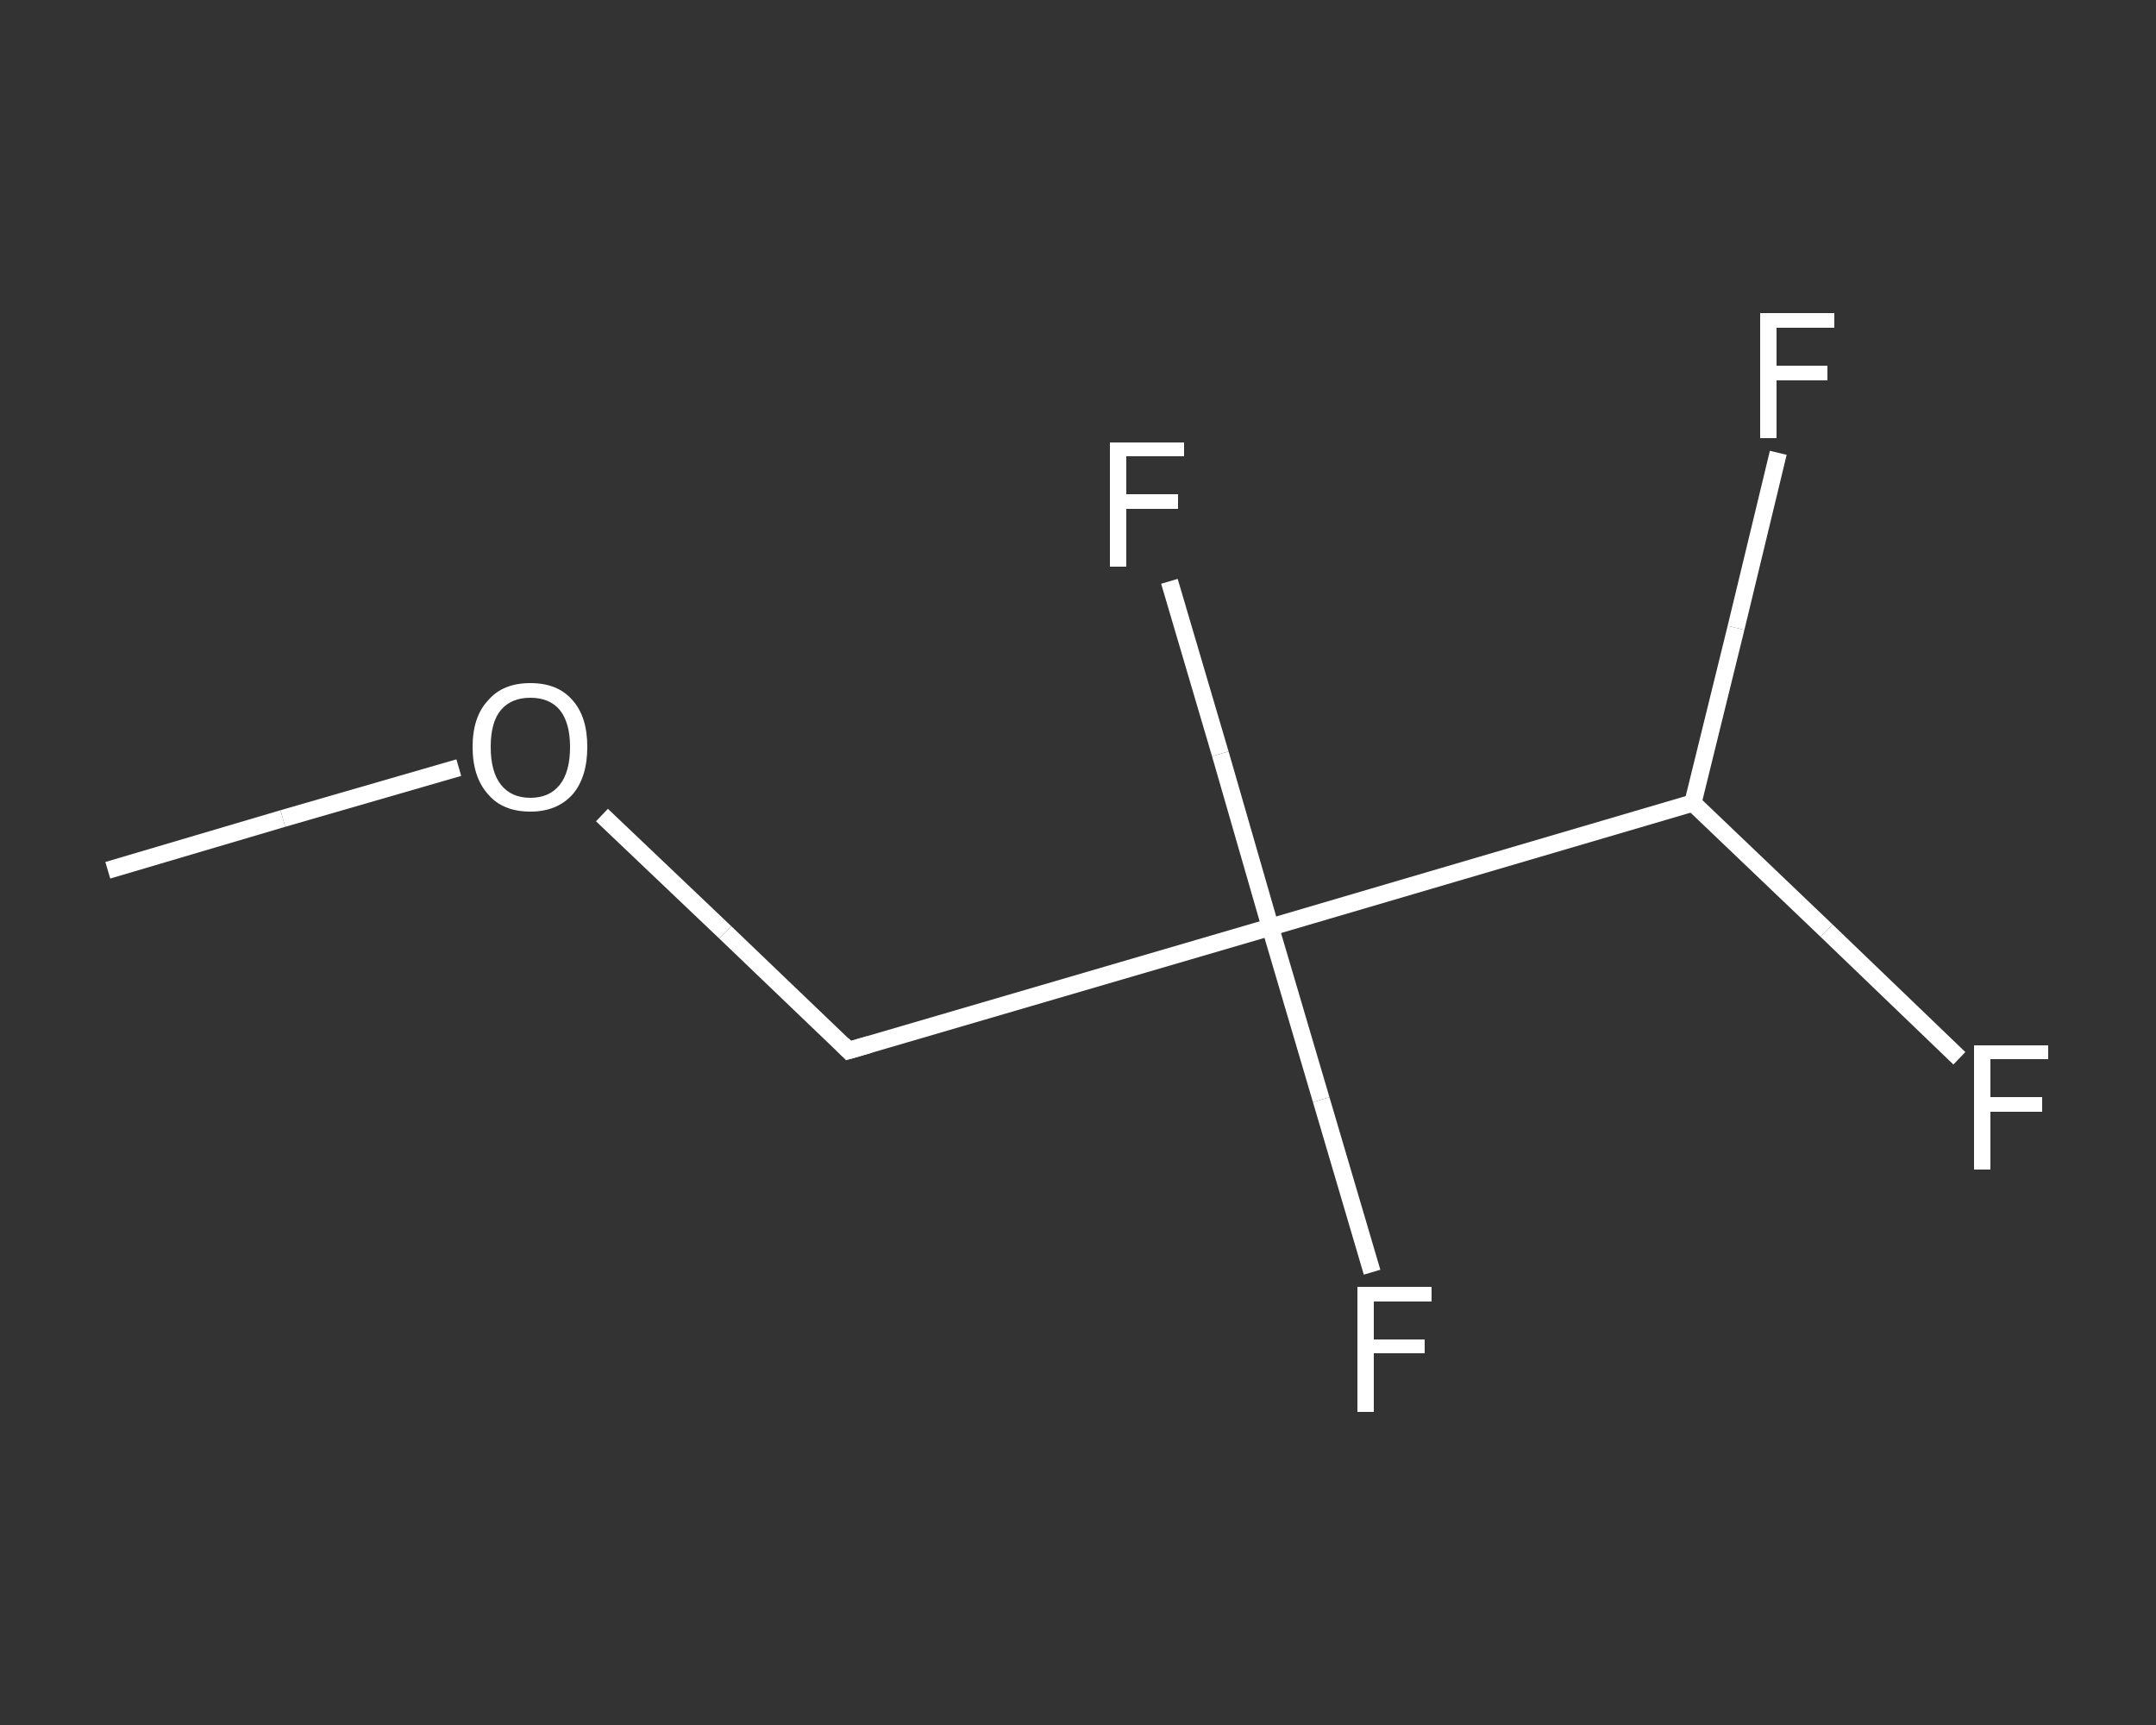 <?xml version='1.0' encoding='iso-8859-1'?>
<svg version='1.1' baseProfile='full'
              xmlns='http://www.w3.org/2000/svg'
                      xmlns:rdkit='http://www.rdkit.org/xml'
                      xmlns:xlink='http://www.w3.org/1999/xlink'
                  xml:space='preserve'
width='250px' height='200px' viewBox='0 0 250 200'>
<rect x="0" y="0" width="250" height="200" fill="#333333" stroke="none"/>
<!-- END OF HEADER -->
<rect style='opacity:1.0;fill:transparent;stroke:none' width='250.0' height='200.0' x='0.0' y='0.0'> </rect>
<path class='bond-0 atom-0 atom-1' d='M 12.5,100.9 L 32.8,94.9' style='fill:none;fill-rule:evenodd;stroke:#FFFFFF;stroke-width:2.0px;stroke-linecap:butt;stroke-linejoin:miter;stroke-opacity:1' />
<path class='bond-0 atom-0 atom-1' d='M 32.8,94.9 L 53.2,89.0' style='fill:none;fill-rule:evenodd;stroke:#FFFFFF;stroke-width:2.0px;stroke-linecap:butt;stroke-linejoin:miter;stroke-opacity:1' />
<path class='bond-1 atom-1 atom-2' d='M 69.8,94.5 L 84.1,108.1' style='fill:none;fill-rule:evenodd;stroke:#FFFFFF;stroke-width:2.0px;stroke-linecap:butt;stroke-linejoin:miter;stroke-opacity:1' />
<path class='bond-1 atom-1 atom-2' d='M 84.1,108.1 L 98.4,121.8' style='fill:none;fill-rule:evenodd;stroke:#FFFFFF;stroke-width:2.0px;stroke-linecap:butt;stroke-linejoin:miter;stroke-opacity:1' />
<path class='bond-2 atom-2 atom-3' d='M 98.4,121.8 L 147.3,107.5' style='fill:none;fill-rule:evenodd;stroke:#FFFFFF;stroke-width:2.0px;stroke-linecap:butt;stroke-linejoin:miter;stroke-opacity:1' />
<path class='bond-3 atom-3 atom-4' d='M 147.3,107.5 L 153.2,127.5' style='fill:none;fill-rule:evenodd;stroke:#FFFFFF;stroke-width:2.0px;stroke-linecap:butt;stroke-linejoin:miter;stroke-opacity:1' />
<path class='bond-3 atom-3 atom-4' d='M 153.2,127.5 L 159.1,147.5' style='fill:none;fill-rule:evenodd;stroke:#FFFFFF;stroke-width:2.0px;stroke-linecap:butt;stroke-linejoin:miter;stroke-opacity:1' />
<path class='bond-4 atom-3 atom-5' d='M 147.3,107.5 L 141.5,87.4' style='fill:none;fill-rule:evenodd;stroke:#FFFFFF;stroke-width:2.0px;stroke-linecap:butt;stroke-linejoin:miter;stroke-opacity:1' />
<path class='bond-4 atom-3 atom-5' d='M 141.5,87.4 L 135.6,67.4' style='fill:none;fill-rule:evenodd;stroke:#FFFFFF;stroke-width:2.0px;stroke-linecap:butt;stroke-linejoin:miter;stroke-opacity:1' />
<path class='bond-5 atom-3 atom-6' d='M 147.3,107.5 L 196.3,93.1' style='fill:none;fill-rule:evenodd;stroke:#FFFFFF;stroke-width:2.0px;stroke-linecap:butt;stroke-linejoin:miter;stroke-opacity:1' />
<path class='bond-6 atom-6 atom-7' d='M 196.3,93.1 L 201.3,72.8' style='fill:none;fill-rule:evenodd;stroke:#FFFFFF;stroke-width:2.0px;stroke-linecap:butt;stroke-linejoin:miter;stroke-opacity:1' />
<path class='bond-6 atom-6 atom-7' d='M 201.3,72.8 L 206.2,52.5' style='fill:none;fill-rule:evenodd;stroke:#FFFFFF;stroke-width:2.0px;stroke-linecap:butt;stroke-linejoin:miter;stroke-opacity:1' />
<path class='bond-7 atom-6 atom-8' d='M 196.3,93.1 L 211.8,107.9' style='fill:none;fill-rule:evenodd;stroke:#FFFFFF;stroke-width:2.0px;stroke-linecap:butt;stroke-linejoin:miter;stroke-opacity:1' />
<path class='bond-7 atom-6 atom-8' d='M 211.8,107.9 L 227.2,122.7' style='fill:none;fill-rule:evenodd;stroke:#FFFFFF;stroke-width:2.0px;stroke-linecap:butt;stroke-linejoin:miter;stroke-opacity:1' />
<path d='M 97.7,121.1 L 98.4,121.8 L 100.8,121.1' style='fill:none;stroke:#FFFFFF;stroke-width:2.0px;stroke-linecap:butt;stroke-linejoin:miter;stroke-opacity:1;' />
<path class='atom-1' d='M 54.8 86.6
Q 54.8 83.1, 56.6 81.2
Q 58.3 79.2, 61.5 79.2
Q 64.7 79.2, 66.4 81.2
Q 68.1 83.1, 68.1 86.6
Q 68.1 90.1, 66.4 92.1
Q 64.6 94.1, 61.5 94.1
Q 58.3 94.1, 56.6 92.1
Q 54.8 90.1, 54.8 86.6
M 61.5 92.5
Q 63.7 92.5, 64.9 91.0
Q 66.1 89.5, 66.1 86.6
Q 66.1 83.8, 64.9 82.3
Q 63.7 80.9, 61.5 80.9
Q 59.3 80.9, 58.1 82.3
Q 56.9 83.7, 56.9 86.6
Q 56.9 89.5, 58.1 91.0
Q 59.3 92.5, 61.5 92.5
' fill='#FFFFFF'/>
<path class='atom-4' d='M 157.4 149.2
L 166.0 149.2
L 166.0 150.9
L 159.3 150.9
L 159.3 155.3
L 165.2 155.3
L 165.2 156.9
L 159.3 156.9
L 159.3 163.7
L 157.4 163.7
L 157.4 149.2
' fill='#FFFFFF'/>
<path class='atom-5' d='M 128.7 51.3
L 137.3 51.3
L 137.3 52.9
L 130.6 52.9
L 130.6 57.3
L 136.6 57.3
L 136.6 59.0
L 130.6 59.0
L 130.6 65.7
L 128.7 65.7
L 128.7 51.3
' fill='#FFFFFF'/>
<path class='atom-7' d='M 204.1 36.3
L 212.7 36.3
L 212.7 38.0
L 206.0 38.0
L 206.0 42.4
L 211.9 42.4
L 211.9 44.1
L 206.0 44.1
L 206.0 50.8
L 204.1 50.8
L 204.1 36.3
' fill='#FFFFFF'/>
<path class='atom-8' d='M 228.9 121.2
L 237.5 121.2
L 237.5 122.8
L 230.8 122.8
L 230.8 127.2
L 236.8 127.2
L 236.8 128.9
L 230.8 128.9
L 230.8 135.6
L 228.9 135.6
L 228.9 121.2
' fill='#FFFFFF'/>
</svg>
